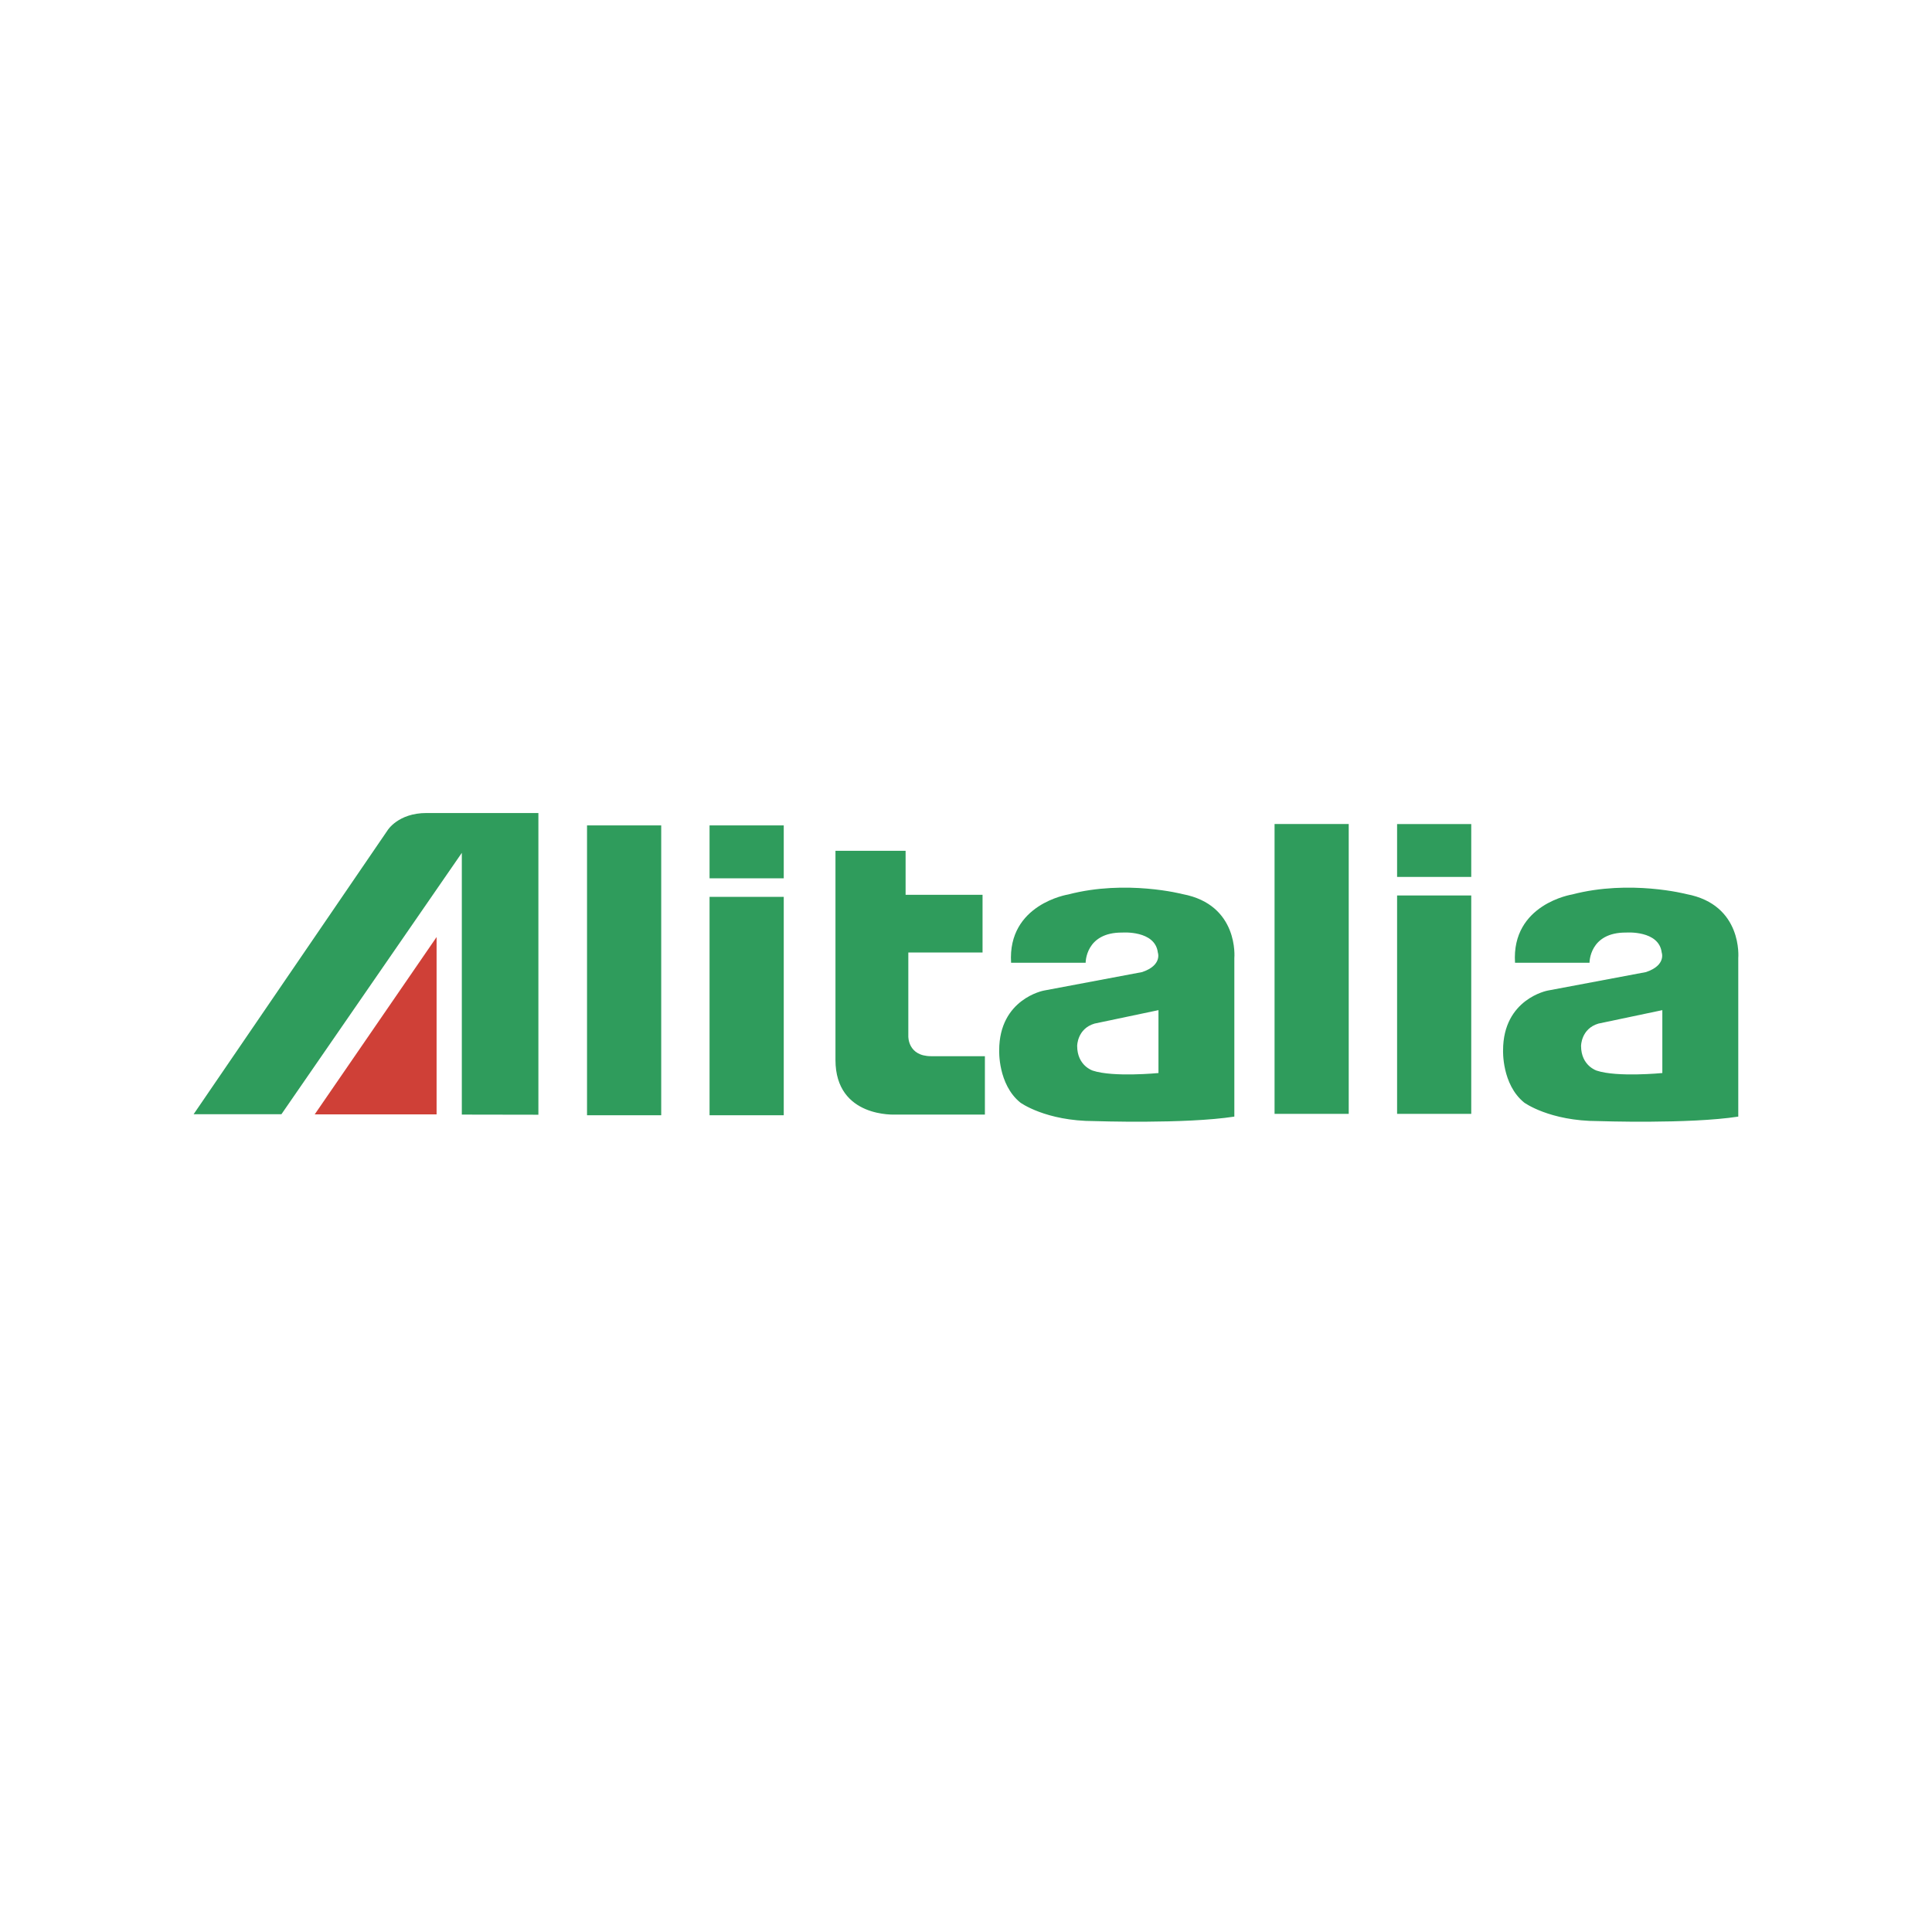 <svg xmlns="http://www.w3.org/2000/svg" xmlns:xlink="http://www.w3.org/1999/xlink" width="300" viewBox="0 0 224.88 225" height="300" preserveAspectRatio="xMidYMid meet"><defs><clipPath id="687ead6ccb"><path d="M 22.488 94.297 L 63 94.297 L 63 130 L 22.488 130 Z M 22.488 94.297 " clip-rule="nonzero"></path></clipPath><clipPath id="1049ff07d8"><path d="M 68 95 L 202.391 95 L 202.391 131 L 68 131 Z M 68 95 " clip-rule="nonzero"></path></clipPath></defs><g clip-path="url(#687ead6ccb)"><path fill="#2f9c5c" d="M 53.723 99.324 L 53.723 129.805 L 62.641 129.82 L 62.641 94.684 L 49.602 94.684 C 46.309 94.684 45.082 96.688 45.082 96.688 L 22.488 129.762 L 32.715 129.762 Z M 53.723 99.324 " fill-opacity="1" fill-rule="nonzero"></path></g><path fill="#cf4037" d="M 36.707 129.781 L 50.785 129.781 L 50.785 109.129 L 36.59 129.781 Z M 36.707 129.781 " fill-opacity="1" fill-rule="nonzero"></path><g clip-path="url(#1049ff07d8)"><path fill="#2f9c5c" d="M 68.305 129.879 L 76.945 129.879 L 76.945 96.125 L 68.305 96.125 Z M 82.574 129.879 L 91.215 129.879 L 91.215 104.445 L 82.574 104.445 Z M 82.574 102.289 L 91.215 102.289 L 91.215 96.125 L 82.574 96.125 Z M 148.375 129.719 L 157.012 129.719 L 157.012 95.965 L 148.375 95.965 Z M 162.645 129.719 L 171.281 129.719 L 171.281 104.285 L 162.645 104.285 Z M 162.645 102.125 L 171.281 102.125 L 171.281 95.969 L 162.645 95.969 Z M 97.238 99.086 L 105.406 99.086 L 105.406 104.207 L 114.367 104.207 L 114.367 110.926 L 105.723 110.926 L 105.723 120.684 C 105.723 120.684 105.645 123.004 108.383 123.004 L 114.641 123.004 L 114.641 129.801 L 104.258 129.801 C 104.258 129.801 97.238 130.242 97.238 123.441 Z M 137.668 104.129 C 137.668 104.129 131.09 102.406 124.352 104.168 C 124.352 104.168 117.258 105.285 117.691 112.125 L 126.375 112.125 C 126.375 112.125 126.336 108.566 130.652 108.605 C 130.652 108.605 134.461 108.324 134.781 110.926 C 134.781 110.926 135.332 112.406 132.953 113.207 L 121.5 115.363 C 121.5 115.363 116.305 116.324 116.305 122.324 C 116.305 122.324 116.148 126.281 118.762 128.402 C 118.762 128.402 121.695 130.562 127.406 130.562 C 127.406 130.562 137.984 130.922 143.691 130.039 L 143.691 111.566 C 143.695 111.566 144.25 105.367 137.668 104.129 Z M 134.855 124.965 C 134.855 124.965 129.586 125.48 127.203 124.684 C 127.203 124.684 125.387 124.125 125.387 121.805 C 125.387 121.805 125.387 119.805 127.406 119.207 L 134.855 117.641 Z M 196.355 104.129 C 196.355 104.129 189.773 102.406 183.035 104.168 C 183.035 104.168 175.941 105.285 176.379 112.125 L 185.055 112.125 C 185.055 112.125 185.02 108.566 189.336 108.605 C 189.336 108.605 193.141 108.324 193.461 110.926 C 193.461 110.926 194.016 112.406 191.637 113.207 L 180.18 115.363 C 180.18 115.363 174.988 116.324 174.988 122.324 C 174.988 122.324 174.828 126.281 177.441 128.402 C 177.441 128.402 180.379 130.562 186.086 130.562 C 186.086 130.562 196.664 130.922 202.379 130.039 L 202.379 111.566 C 202.379 111.566 202.934 105.367 196.355 104.129 Z M 193.535 124.965 C 193.535 124.965 188.27 125.48 185.891 124.684 C 185.891 124.684 184.07 124.125 184.07 121.805 C 184.07 121.805 184.07 119.805 186.09 119.207 L 193.535 117.641 Z M 193.535 124.965 " fill-opacity="1" fill-rule="nonzero"></path></g></svg>